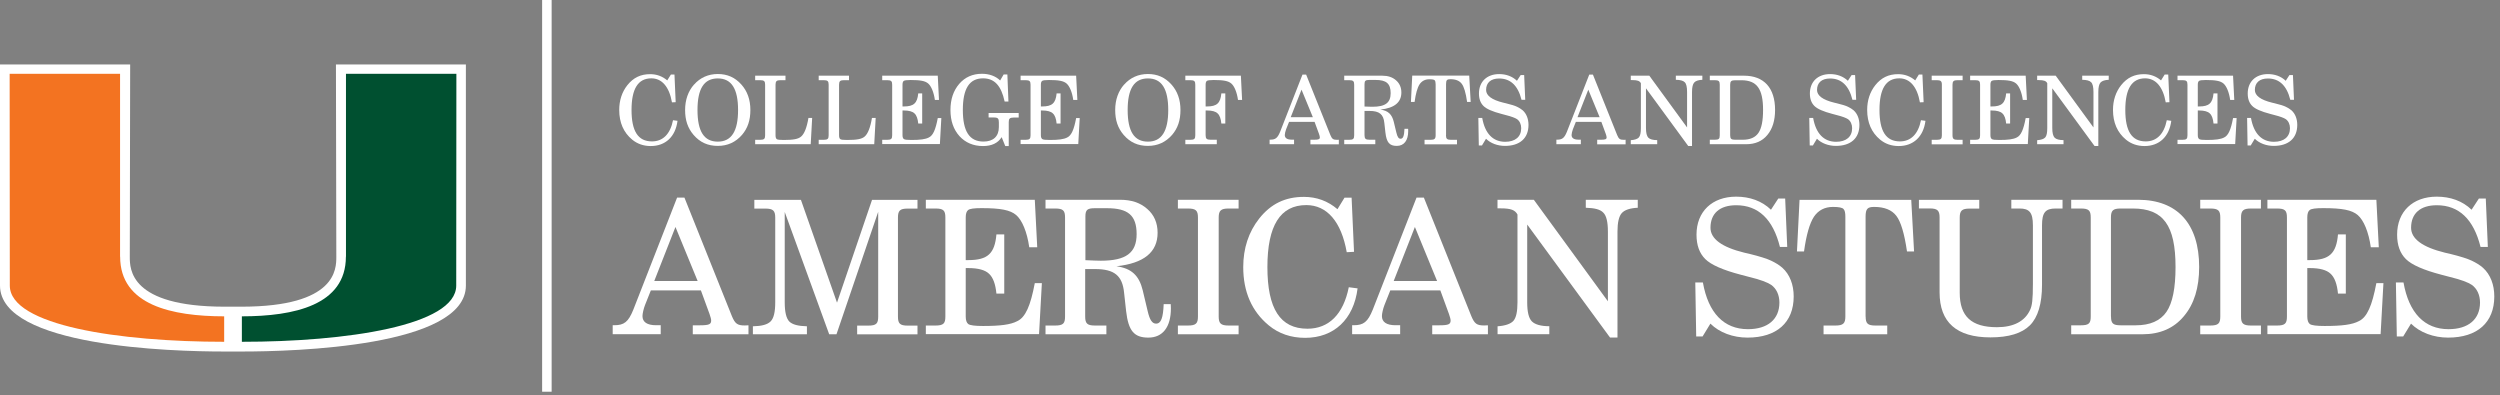 <?xml version="1.0" encoding="UTF-8"?>
<svg id="Layer_1" xmlns="http://www.w3.org/2000/svg" version="1.1" viewBox="0 0 329 52">
  <rect x="0" y="0" width="329" height="52" fill="#808080" stroke="none"/>
  <!-- Generator: Adobe Illustrator 29.1.0, SVG Export Plug-In . SVG Version: 2.1.0 Build 142)  -->
  <defs>
    <style>
      .st0 {
        fill: #005030;
      }

      .st1 {
        fill: #fff;
      }

      .st2 {
        fill: none;
        stroke: #fff;
        stroke-width: 1.25px;
      }

      .st3 {
        fill: #f37321;
      }
    </style>
  </defs>
  <path class="st1" d="M44.21,8.48l.05,25.31c0,1.62,0,6.55-12.42,6.57h-1.17s-1.17,0-1.17,0c-12.42-.02-12.42-4.95-12.42-6.57l.05-25.31H0v29.1c.01,8.05,22.58,8.68,29.5,8.68h2.32c6.92,0,29.49-.63,29.49-8.68V8.48s-17.11,0-17.11,0Z"/>
  <path class="st0" d="M45.53,33.78V9.71h14.53s-.02,26.91-.02,27.87c0,5.28-14.5,7.4-28.21,7.4,0-.67,0-2.3,0-3.35,6.86-.01,13.69-1.46,13.69-7.85"/>
  <path class="st3" d="M15.8,33.78V9.71H1.27s.02,26.91.02,27.87c0,5.28,14.5,7.4,28.21,7.4,0-.67,0-2.3,0-3.35-6.86-.01-13.69-1.46-13.69-7.85"/>
  <line class="st2" x1="71.97" x2="71.97" y2="51.55"/>
  <g>
    <path class="st1" d="M89.16,15.9c-.26,2.09-1.59,3.32-3.52,3.32-.95,0-1.77-.29-2.44-.84-1.14-.94-1.71-2.25-1.71-3.91,0-1.26.36-2.36,1.07-3.26.79-.99,1.75-1.45,3-1.45.85,0,1.6.27,2.25.82l.48-.77h.47l.16,3.64-.49.02c-.36-2.05-1.32-3.16-2.71-3.16-1.75,0-2.61,1.37-2.61,4.16s.85,4.14,2.69,4.14c1.44,0,2.41-.97,2.77-2.79l.59.08Z"/>
    <path class="st1" d="M91.34,11.13c.8-.91,1.87-1.39,3.12-1.39s2.26.44,3.1,1.38c.8.89,1.19,2.01,1.19,3.36s-.35,2.39-1.1,3.27c-.84.96-1.89,1.45-3.19,1.45s-2.34-.46-3.19-1.45c-.76-.89-1.11-1.92-1.11-3.27s.41-2.49,1.17-3.35ZM94.46,18.64c1.8,0,2.67-1.37,2.67-4.16s-.86-4.16-2.67-4.16-2.67,1.35-2.67,4.16.86,4.16,2.67,4.16Z"/>
    <path class="st1" d="M99.38,18.99v-.59h.65c.54,0,.66-.14.66-.6v-6.65c0-.46-.12-.6-.66-.6h-.65v-.59h3.99v.59h-.66c-.51,0-.65.14-.65.6v6.65c0,.26.05.42.16.51.11.08.41.11.9.11,1.3,0,1.94-.12,2.32-.46.41-.36.74-1.17.95-2.44h.49l-.19,3.46h-7.31Z"/>
    <path class="st1" d="M107.74,18.99v-.59h.65c.54,0,.66-.14.66-.6v-6.65c0-.46-.12-.6-.66-.6h-.65v-.59h3.99v.59h-.66c-.51,0-.65.14-.65.6v6.65c0,.26.05.42.16.51.11.08.41.11.9.11,1.3,0,1.94-.12,2.32-.46.41-.36.74-1.17.95-2.44h.49l-.19,3.46h-7.31Z"/>
    <path class="st1" d="M116.1,18.99v-.59h.65c.54,0,.66-.14.66-.6v-6.65c0-.46-.12-.6-.66-.6h-.65v-.59h7.31l.16,3.19h-.54c-.15-1.04-.48-1.81-.88-2.16-.4-.34-1.04-.46-2.32-.46-.49,0-.79.04-.9.12-.11.09-.16.25-.16.5v2.86h.18c1.3,0,1.77-.44,1.89-1.72h.52v3.97h-.52c-.06-.64-.22-1.09-.5-1.34-.26-.25-.72-.38-1.39-.38h-.18v3.25c0,.26.06.42.18.51.12.09.45.12.99.12,1.16,0,1.85-.09,2.3-.33.55-.26.89-1.04,1.17-2.55h.47l-.19,3.42h-7.6Z"/>
    <path class="st1" d="M130.1,15.47v-.6h3.96v.6h-.66c-.51,0-.65.14-.65.6v3.15h-.46l-.47-1.17c-.5.79-1.32,1.17-2.46,1.17-1.26,0-2.3-.44-3.09-1.3-.79-.88-1.19-2.02-1.19-3.44s.39-2.55,1.15-3.44c.77-.89,1.77-1.33,2.99-1.33.95,0,1.79.29,2.4.88l.46-.79h.49l.14,3.56h-.5c-.45-2.09-1.34-3.05-2.84-3.05-1.8,0-2.66,1.35-2.66,4.16s.86,4.16,2.72,4.16c1.29,0,2.02-.69,2.02-1.9v-.62c0-.51-.12-.65-.66-.65h-.69Z"/>
    <path class="st1" d="M134.31,18.99v-.59h.65c.54,0,.66-.14.66-.6v-6.65c0-.46-.12-.6-.66-.6h-.65v-.59h7.31l.16,3.19h-.54c-.15-1.04-.48-1.81-.88-2.16-.4-.34-1.04-.46-2.32-.46-.49,0-.79.04-.9.12-.11.09-.16.25-.16.5v2.86h.18c1.3,0,1.77-.44,1.89-1.72h.52v3.97h-.52c-.06-.64-.22-1.09-.5-1.34-.26-.25-.72-.38-1.39-.38h-.18v3.25c0,.26.06.42.18.51.12.09.45.12.99.12,1.16,0,1.85-.09,2.3-.33.55-.26.89-1.04,1.17-2.55h.47l-.19,3.42h-7.6Z"/>
    <path class="st1" d="M147.94,11.13c.8-.91,1.87-1.39,3.12-1.39s2.26.44,3.1,1.38c.8.89,1.19,2.01,1.19,3.36s-.35,2.39-1.1,3.27c-.84.96-1.89,1.45-3.19,1.45s-2.34-.46-3.19-1.45c-.76-.89-1.11-1.92-1.11-3.27s.41-2.49,1.17-3.35ZM151.07,18.64c1.8,0,2.67-1.37,2.67-4.16s-.86-4.16-2.67-4.16-2.67,1.35-2.67,4.16.86,4.16,2.67,4.16Z"/>
    <path class="st1" d="M155.99,18.99v-.59h.65c.54,0,.66-.14.66-.6v-6.65c0-.46-.12-.6-.66-.6h-.65v-.59h7.31l.16,3.19h-.54c-.15-1.04-.48-1.81-.88-2.16-.4-.34-1.04-.46-2.32-.46-.49,0-.79.04-.9.12-.11.09-.16.25-.16.5v2.86h.18c1.3,0,1.77-.44,1.89-1.72h.52v3.97h-.52c-.06-.64-.22-1.09-.5-1.34-.26-.25-.72-.38-1.39-.38h-.18v3.25c0,.46.14.6.65.6h.82v.59h-4.15Z"/>
    <path class="st1" d="M171.4,9.82h.49l3.19,7.96c.21.51.38.62.86.62.05,0,.19-.01.25-.01v.6h-3.74v-.6h.48c.64,0,.76-.08.76-.33,0-.1-.05-.25-.11-.44l-.58-1.58h-3.36l-.39.98c-.1.26-.17.59-.17.75,0,.4.31.61.91.61h.31v.6h-3.22v-.6h.1c.66,0,.95-.21,1.29-1.05l2.94-7.52ZM172.77,15.42l-1.49-3.62-1.42,3.62h2.91Z"/>
    <path class="st1" d="M176.9,18.99v-.59h.65c.54,0,.66-.14.66-.6v-6.65c0-.46-.12-.6-.66-.6h-.65v-.59h5c.76,0,1.36.2,1.82.61.46.4.7.94.7,1.6,0,1.3-.91,2.05-2.76,2.25,1.01.14,1.52.62,1.76,1.61l.34,1.41c.14.59.3.82.56.82.34,0,.47-.4.51-1.31h.48c0,.06.01.22.01.29,0,1.26-.55,1.96-1.51,1.96s-1.34-.46-1.49-1.76l-.14-1.25c-.11-1.14-.65-1.59-1.94-1.59h-.67v3.19c0,.46.14.6.65.6h.77v.59h-4.1ZM179.57,14.02l.61.02c.1,0,.19.01.43.01,1.69,0,2.4-.52,2.4-1.79s-.58-1.74-1.99-1.74h-.81c-.5,0-.64.1-.64.55v2.94Z"/>
    <path class="st1" d="M190.29,17.8c0,.46.14.6.65.6h.8v.59h-4.27v-.59h.8c.51,0,.66-.14.66-.6v-6.7c0-.26-.04-.44-.12-.53-.07-.09-.31-.14-.7-.14-.56,0-.99.22-1.29.66-.29.44-.51,1.21-.66,2.32h-.48l.17-3.46h7.5l.19,3.46h-.47c-.17-1.2-.41-2-.71-2.39-.3-.4-.8-.6-1.49-.6-.45,0-.57.12-.57.66v6.7Z"/>
    <path class="st1" d="M195.05,19.14h-.44l-.06-3.62h.51c.36,2.05,1.41,3.14,3.02,3.14,1.34,0,2.11-.67,2.11-1.79,0-.51-.2-.94-.55-1.19-.24-.16-.73-.35-1.49-.54l-.56-.15c-1.19-.31-1.99-.66-2.37-1.05-.39-.39-.59-.92-.59-1.64,0-1.55,1.05-2.55,2.66-2.55.91,0,1.72.29,2.34.88l.49-.75h.46l.14,3.25h-.49c-.46-1.86-1.45-2.8-2.94-2.8-1.1,0-1.72.55-1.72,1.51,0,.74.75,1.3,2.26,1.67l.34.08c.7.17,1.19.32,1.47.46.29.14.54.29.75.47.5.45.76,1.14.76,1.92,0,1.75-1.14,2.76-3.1,2.76-.96,0-1.89-.34-2.49-.94l-.52.86Z"/>
    <path class="st1" d="M209.14,9.82h.49l3.19,7.96c.21.51.38.62.86.62.05,0,.19-.01.25-.01v.6h-3.74v-.6h.48c.64,0,.76-.08.76-.33,0-.1-.05-.25-.11-.44l-.58-1.58h-3.36l-.39.98c-.1.26-.17.59-.17.75,0,.4.31.61.91.61h.31v.6h-3.22v-.6h.1c.66,0,.95-.21,1.29-1.05l2.94-7.52ZM210.51,15.42l-1.49-3.62-1.42,3.62h2.91Z"/>
    <path class="st1" d="M214.61,18.99v-.54c.52-.04.88-.16,1.06-.36.19-.21.27-.62.27-1.24v-5.9c-.16-.3-.44-.41-1.12-.41h-.21v-.58h2.44l4.97,6.81v-4.67c0-.65-.1-1.08-.31-1.28-.2-.21-.59-.31-1.17-.32v-.54h3.49v.54c-.52.02-.89.15-1.07.36-.19.21-.29.62-.29,1.24v7.11h-.5l-5.56-7.59v5.22c0,.64.1,1.06.31,1.28.21.21.61.32,1.17.32v.54h-3.47Z"/>
    <path class="st1" d="M225.01,18.99v-.6h.65c.54,0,.66-.12.66-.59v-6.65c0-.46-.12-.6-.66-.6h-.65v-.59h4.49c2.64,0,4.1,1.61,4.1,4.51,0,1.39-.34,2.49-1.02,3.3-.67.81-1.6,1.21-2.79,1.21h-4.77ZM227.69,17.8c0,.46.14.59.65.59h1.01c.96,0,1.65-.3,2.06-.9.41-.6.61-1.6.61-3.01,0-2.8-.82-3.92-2.86-3.92h-.82c-.51,0-.65.14-.65.6v6.65Z"/>
    <path class="st1" d="M238.6,19.14h-.44l-.06-3.62h.51c.36,2.05,1.41,3.14,3.02,3.14,1.34,0,2.11-.67,2.11-1.79,0-.51-.2-.94-.55-1.19-.24-.16-.73-.35-1.49-.54l-.56-.15c-1.19-.31-1.99-.66-2.37-1.05-.39-.39-.59-.92-.59-1.64,0-1.55,1.05-2.55,2.66-2.55.91,0,1.72.29,2.34.88l.49-.75h.46l.14,3.25h-.49c-.46-1.86-1.45-2.8-2.94-2.8-1.1,0-1.72.55-1.72,1.51,0,.74.75,1.3,2.26,1.67l.34.08c.7.17,1.19.32,1.47.46.29.14.54.29.75.47.5.45.76,1.14.76,1.92,0,1.75-1.14,2.76-3.1,2.76-.96,0-1.89-.34-2.49-.94l-.52.86Z"/>
    <path class="st1" d="M253.39,15.9c-.26,2.09-1.59,3.32-3.52,3.32-.95,0-1.77-.29-2.44-.84-1.14-.94-1.71-2.25-1.71-3.91,0-1.26.36-2.36,1.07-3.26.79-.99,1.75-1.45,3-1.45.85,0,1.6.27,2.25.82l.48-.77h.47l.16,3.64-.49.02c-.36-2.05-1.32-3.16-2.71-3.16-1.75,0-2.61,1.37-2.61,4.16s.85,4.14,2.69,4.14c1.44,0,2.41-.97,2.77-2.79l.59.08Z"/>
    <path class="st1" d="M254.21,18.99v-.59h.67c.54,0,.67-.14.67-.6v-6.65c0-.46-.14-.6-.67-.6h-.67v-.59h4.07v.59h-.67c-.51,0-.66.14-.66.6v6.65c0,.46.15.6.66.6h.67v.59h-4.07Z"/>
    <path class="st1" d="M259.27,18.99v-.59h.65c.54,0,.66-.14.66-.6v-6.65c0-.46-.12-.6-.66-.6h-.65v-.59h7.31l.16,3.19h-.54c-.15-1.04-.48-1.81-.88-2.16-.4-.34-1.04-.46-2.32-.46-.49,0-.79.04-.9.12-.11.09-.16.25-.16.5v2.86h.18c1.3,0,1.77-.44,1.89-1.72h.52v3.97h-.52c-.06-.64-.22-1.09-.5-1.34-.26-.25-.72-.38-1.39-.38h-.18v3.25c0,.26.06.42.18.51.12.09.45.12.99.12,1.16,0,1.85-.09,2.3-.33.55-.26.89-1.04,1.17-2.55h.47l-.19,3.42h-7.6Z"/>
    <path class="st1" d="M268.09,18.99v-.54c.52-.04.88-.16,1.06-.36.19-.21.27-.62.27-1.24v-5.9c-.16-.3-.44-.41-1.12-.41h-.21v-.58h2.44l4.97,6.81v-4.67c0-.65-.1-1.08-.31-1.28-.2-.21-.59-.31-1.17-.32v-.54h3.49v.54c-.52.02-.89.15-1.08.36-.19.21-.29.62-.29,1.24v7.11h-.5l-5.56-7.59v5.22c0,.64.1,1.06.31,1.28.21.21.61.32,1.17.32v.54h-3.47Z"/>
    <path class="st1" d="M285.74,15.9c-.26,2.09-1.59,3.32-3.52,3.32-.95,0-1.77-.29-2.44-.84-1.14-.94-1.71-2.25-1.71-3.91,0-1.26.36-2.36,1.07-3.26.79-.99,1.75-1.45,3-1.45.85,0,1.6.27,2.25.82l.48-.77h.47l.16,3.64-.49.02c-.36-2.05-1.32-3.16-2.71-3.16-1.75,0-2.61,1.37-2.61,4.16s.85,4.14,2.69,4.14c1.44,0,2.41-.97,2.77-2.79l.59.08Z"/>
    <path class="st1" d="M286.56,18.99v-.59h.65c.54,0,.66-.14.66-.6v-6.65c0-.46-.12-.6-.66-.6h-.65v-.59h7.31l.16,3.19h-.54c-.15-1.04-.48-1.81-.88-2.16-.4-.34-1.04-.46-2.32-.46-.49,0-.79.04-.9.12-.11.09-.16.25-.16.5v2.86h.18c1.3,0,1.77-.44,1.89-1.72h.52v3.97h-.52c-.06-.64-.22-1.09-.5-1.34-.26-.25-.72-.38-1.39-.38h-.18v3.25c0,.26.06.42.18.51.12.09.45.12.99.12,1.16,0,1.85-.09,2.3-.33.55-.26.89-1.04,1.17-2.55h.47l-.19,3.42h-7.6Z"/>
    <path class="st1" d="M296.22,19.14h-.44l-.06-3.62h.51c.36,2.05,1.41,3.14,3.02,3.14,1.34,0,2.11-.67,2.11-1.79,0-.51-.2-.94-.55-1.19-.24-.16-.73-.35-1.49-.54l-.56-.15c-1.19-.31-1.99-.66-2.37-1.05-.39-.39-.59-.92-.59-1.64,0-1.55,1.05-2.55,2.66-2.55.91,0,1.72.29,2.34.88l.49-.75h.46l.14,3.25h-.49c-.46-1.86-1.45-2.8-2.94-2.8-1.1,0-1.72.55-1.72,1.51,0,.74.75,1.3,2.26,1.67l.34.08c.7.17,1.19.32,1.47.46.29.14.54.29.75.47.5.45.76,1.14.76,1.92,0,1.75-1.14,2.76-3.1,2.76-.96,0-1.89-.34-2.49-.94l-.52.86Z"/>
  </g>
  <g>
    <path class="st1" d="M89.11,26h.96l6.25,15.61c.42,1,.73,1.22,1.69,1.22.1,0,.37-.02.49-.02v1.18h-7.33v-1.18h.93c1.25,0,1.49-.15,1.49-.64,0-.2-.1-.49-.22-.86l-1.13-3.09h-6.59l-.76,1.91c-.2.51-.34,1.15-.34,1.47,0,.78.61,1.2,1.79,1.2h.61v1.18h-6.32v-1.18h.2c1.3,0,1.86-.42,2.52-2.06l5.76-14.75ZM91.81,36.98l-2.92-7.11-2.79,7.11h5.71Z"/>
    <path class="st1" d="M103.27,27.87v11.93c0,1.25.2,2.08.59,2.5.42.42,1.18.61,2.33.64v1.05h-7.11v-1.05c1.15-.02,1.91-.22,2.33-.64.42-.42.61-1.25.61-2.5v-11.17c0-.91-.29-1.18-1.3-1.18h-1.45v-1.15h6.13l4.75,13.53,4.61-13.53h5.98v1.15h-1.3c-1,0-1.27.27-1.27,1.18v13.04c0,.91.27,1.18,1.27,1.18h1.3v1.15h-7.94v-1.15h1.47c1.05,0,1.3-.27,1.3-1.18v-13.8l-5.49,16.12h-.96l-5.86-16.12Z"/>
    <path class="st1" d="M121.84,43.99v-1.15h1.27c1.05,0,1.3-.27,1.3-1.18v-13.04c0-.91-.25-1.18-1.3-1.18h-1.27v-1.15h14.34l.32,6.25h-1.05c-.29-2.03-.93-3.55-1.72-4.24-.78-.66-2.03-.91-4.56-.91-.96,0-1.54.07-1.76.25-.22.17-.32.49-.32.98v5.61h.34c2.55,0,3.48-.86,3.7-3.38h1.03v7.79h-1.03c-.12-1.25-.44-2.13-.98-2.62-.51-.49-1.42-.74-2.72-.74h-.34v6.37c0,.51.12.83.34,1,.25.17.88.25,1.94.25,2.28,0,3.63-.17,4.51-.64,1.08-.51,1.74-2.03,2.3-5h.93l-.37,6.71h-14.9Z"/>
    <path class="st1" d="M137.59,43.99v-1.15h1.27c1.05,0,1.3-.27,1.3-1.18v-13.04c0-.91-.25-1.18-1.3-1.18h-1.27v-1.15h9.8c1.5,0,2.67.39,3.58,1.2.91.78,1.37,1.84,1.37,3.14,0,2.55-1.79,4.02-5.42,4.41,1.98.27,2.99,1.22,3.46,3.16l.66,2.77c.27,1.15.59,1.62,1.1,1.62.66,0,.93-.78,1-2.57h.93c0,.12.02.44.02.56,0,2.47-1.08,3.85-2.97,3.85s-2.62-.91-2.92-3.46l-.27-2.45c-.22-2.23-1.27-3.11-3.8-3.11h-1.32v6.25c0,.91.27,1.18,1.27,1.18h1.52v1.15h-8.04ZM142.84,34.24l1.2.05c.2,0,.37.02.83.02,3.31,0,4.71-1.03,4.71-3.5s-1.13-3.41-3.9-3.41h-1.59c-.98,0-1.25.2-1.25,1.08v5.76Z"/>
    <path class="st1" d="M155.01,43.99v-1.15h1.32c1.05,0,1.32-.27,1.32-1.18v-13.04c0-.91-.27-1.18-1.32-1.18h-1.32v-1.15h7.99v1.15h-1.32c-1,0-1.3.27-1.3,1.18v13.04c0,.91.29,1.18,1.3,1.18h1.32v1.15h-7.99Z"/>
    <path class="st1" d="M178.66,37.94c-.51,4.09-3.11,6.52-6.91,6.52-1.86,0-3.48-.56-4.78-1.64-2.23-1.84-3.36-4.41-3.36-7.67,0-2.48.71-4.63,2.11-6.4,1.54-1.94,3.43-2.84,5.88-2.84,1.67,0,3.14.54,4.41,1.62l.93-1.52h.93l.32,7.13-.96.05c-.71-4.02-2.6-6.2-5.32-6.2-3.43,0-5.12,2.7-5.12,8.16s1.67,8.11,5.27,8.11c2.82,0,4.73-1.91,5.44-5.46l1.15.15Z"/>
    <path class="st1" d="M186.42,26h.96l6.25,15.61c.42,1,.73,1.22,1.69,1.22.1,0,.37-.02.49-.02v1.18h-7.33v-1.18h.93c1.25,0,1.49-.15,1.49-.64,0-.2-.1-.49-.22-.86l-1.13-3.09h-6.59l-.76,1.91c-.2.51-.34,1.15-.34,1.47,0,.78.61,1.2,1.79,1.2h.61v1.18h-6.32v-1.18h.2c1.3,0,1.86-.42,2.52-2.06l5.76-14.75ZM189.12,36.98l-2.92-7.11-2.79,7.11h5.71Z"/>
    <path class="st1" d="M197.08,43.99v-1.05c1.03-.07,1.72-.32,2.08-.71.37-.42.54-1.23.54-2.43v-11.57c-.32-.59-.86-.81-2.21-.81h-.42v-1.13h4.78l9.75,13.36v-9.17c0-1.27-.2-2.11-.61-2.5-.39-.42-1.15-.61-2.3-.64v-1.05h6.84v1.05c-1.03.05-1.74.29-2.11.71-.37.42-.56,1.23-.56,2.43v13.94h-.98l-10.9-14.87v10.24c0,1.25.2,2.08.61,2.5.42.42,1.2.64,2.3.64v1.05h-6.81Z"/>
    <path class="st1" d="M224.08,44.28h-.86l-.12-7.11h1c.71,4.02,2.77,6.15,5.93,6.15,2.62,0,4.14-1.32,4.14-3.5,0-1-.39-1.84-1.08-2.33-.47-.32-1.42-.69-2.92-1.05l-1.1-.29c-2.33-.61-3.9-1.3-4.66-2.06s-1.15-1.81-1.15-3.21c0-3.04,2.06-5,5.22-5,1.79,0,3.38.56,4.58,1.72l.96-1.47h.91l.27,6.37h-.96c-.91-3.65-2.84-5.49-5.76-5.49-2.16,0-3.38,1.08-3.38,2.96,0,1.45,1.47,2.55,4.44,3.28l.66.15c1.37.34,2.33.64,2.89.91.56.27,1.05.56,1.47.93.98.88,1.49,2.23,1.49,3.77,0,3.43-2.23,5.42-6.08,5.42-1.89,0-3.7-.66-4.88-1.84l-1.03,1.69Z"/>
    <path class="st1" d="M245.52,41.66c0,.91.27,1.18,1.27,1.18h1.57v1.15h-8.38v-1.15h1.57c1,0,1.3-.27,1.3-1.18v-13.13c0-.51-.07-.86-.25-1.03-.15-.17-.61-.27-1.37-.27-1.1,0-1.94.44-2.52,1.3-.56.86-1,2.38-1.3,4.56h-.93l.34-6.79h14.7l.37,6.79h-.93c-.34-2.35-.81-3.92-1.4-4.68-.59-.78-1.57-1.18-2.92-1.18-.88,0-1.13.25-1.13,1.3v13.13Z"/>
    <path class="st1" d="M252.53,26.3h7.94v1.15h-1.27c-1,0-1.3.27-1.3,1.18v9.9c0,3.11,1.54,4.53,4.9,4.53,2.18,0,3.68-.78,4.36-2.28.27-.56.37-1.37.37-3.41v-7.72c0-1.69-.47-2.21-1.76-2.21h-1.08v-1.15h6.74v1.15h-.91c-1.35,0-1.79.54-1.79,2.21v7.82c0,2.5-.54,4.29-1.59,5.34s-2.77,1.59-5.2,1.59c-4.44,0-6.69-1.98-6.69-5.91v-9.88c0-.91-.29-1.18-1.3-1.18h-1.42v-1.15Z"/>
    <path class="st1" d="M272.57,43.99v-1.18h1.27c1.05,0,1.3-.25,1.3-1.15v-13.04c0-.91-.25-1.18-1.3-1.18h-1.27v-1.15h8.8c5.17,0,8.04,3.16,8.04,8.85,0,2.72-.66,4.88-2.01,6.47-1.32,1.59-3.14,2.38-5.46,2.38h-9.36ZM277.81,41.66c0,.91.27,1.15,1.27,1.15h1.98c1.89,0,3.23-.59,4.04-1.76.81-1.18,1.2-3.14,1.2-5.91,0-5.49-1.62-7.7-5.61-7.7h-1.62c-1,0-1.27.27-1.27,1.18v13.04Z"/>
    <path class="st1" d="M289.55,43.99v-1.15h1.32c1.05,0,1.32-.27,1.32-1.18v-13.04c0-.91-.27-1.18-1.32-1.18h-1.32v-1.15h7.99v1.15h-1.32c-1,0-1.3.27-1.3,1.18v13.04c0,.91.29,1.18,1.3,1.18h1.32v1.15h-7.99Z"/>
    <path class="st1" d="M298.39,43.99v-1.15h1.27c1.05,0,1.3-.27,1.3-1.18v-13.04c0-.91-.25-1.18-1.3-1.18h-1.27v-1.15h14.34l.32,6.25h-1.05c-.29-2.03-.93-3.55-1.72-4.24-.78-.66-2.03-.91-4.56-.91-.96,0-1.54.07-1.76.25-.22.17-.32.49-.32.98v5.61h.34c2.55,0,3.48-.86,3.7-3.38h1.03v7.79h-1.03c-.12-1.25-.44-2.13-.98-2.62-.51-.49-1.42-.74-2.72-.74h-.34v6.37c0,.51.12.83.34,1,.25.17.88.25,1.94.25,2.28,0,3.63-.17,4.51-.64,1.08-.51,1.74-2.03,2.3-5h.93l-.37,6.71h-14.9Z"/>
    <path class="st1" d="M316.28,44.28h-.86l-.12-7.11h1c.71,4.02,2.77,6.15,5.93,6.15,2.62,0,4.14-1.32,4.14-3.5,0-1-.39-1.84-1.08-2.33-.47-.32-1.42-.69-2.92-1.05l-1.1-.29c-2.33-.61-3.9-1.3-4.66-2.06s-1.15-1.81-1.15-3.21c0-3.04,2.06-5,5.22-5,1.79,0,3.38.56,4.58,1.72l.96-1.47h.91l.27,6.37h-.96c-.91-3.65-2.84-5.49-5.76-5.49-2.16,0-3.38,1.08-3.38,2.96,0,1.45,1.47,2.55,4.44,3.28l.66.15c1.37.34,2.33.64,2.89.91.56.27,1.05.56,1.47.93.98.88,1.49,2.23,1.49,3.77,0,3.43-2.23,5.42-6.08,5.42-1.89,0-3.7-.66-4.88-1.84l-1.03,1.69Z"/>
  </g>
</svg>